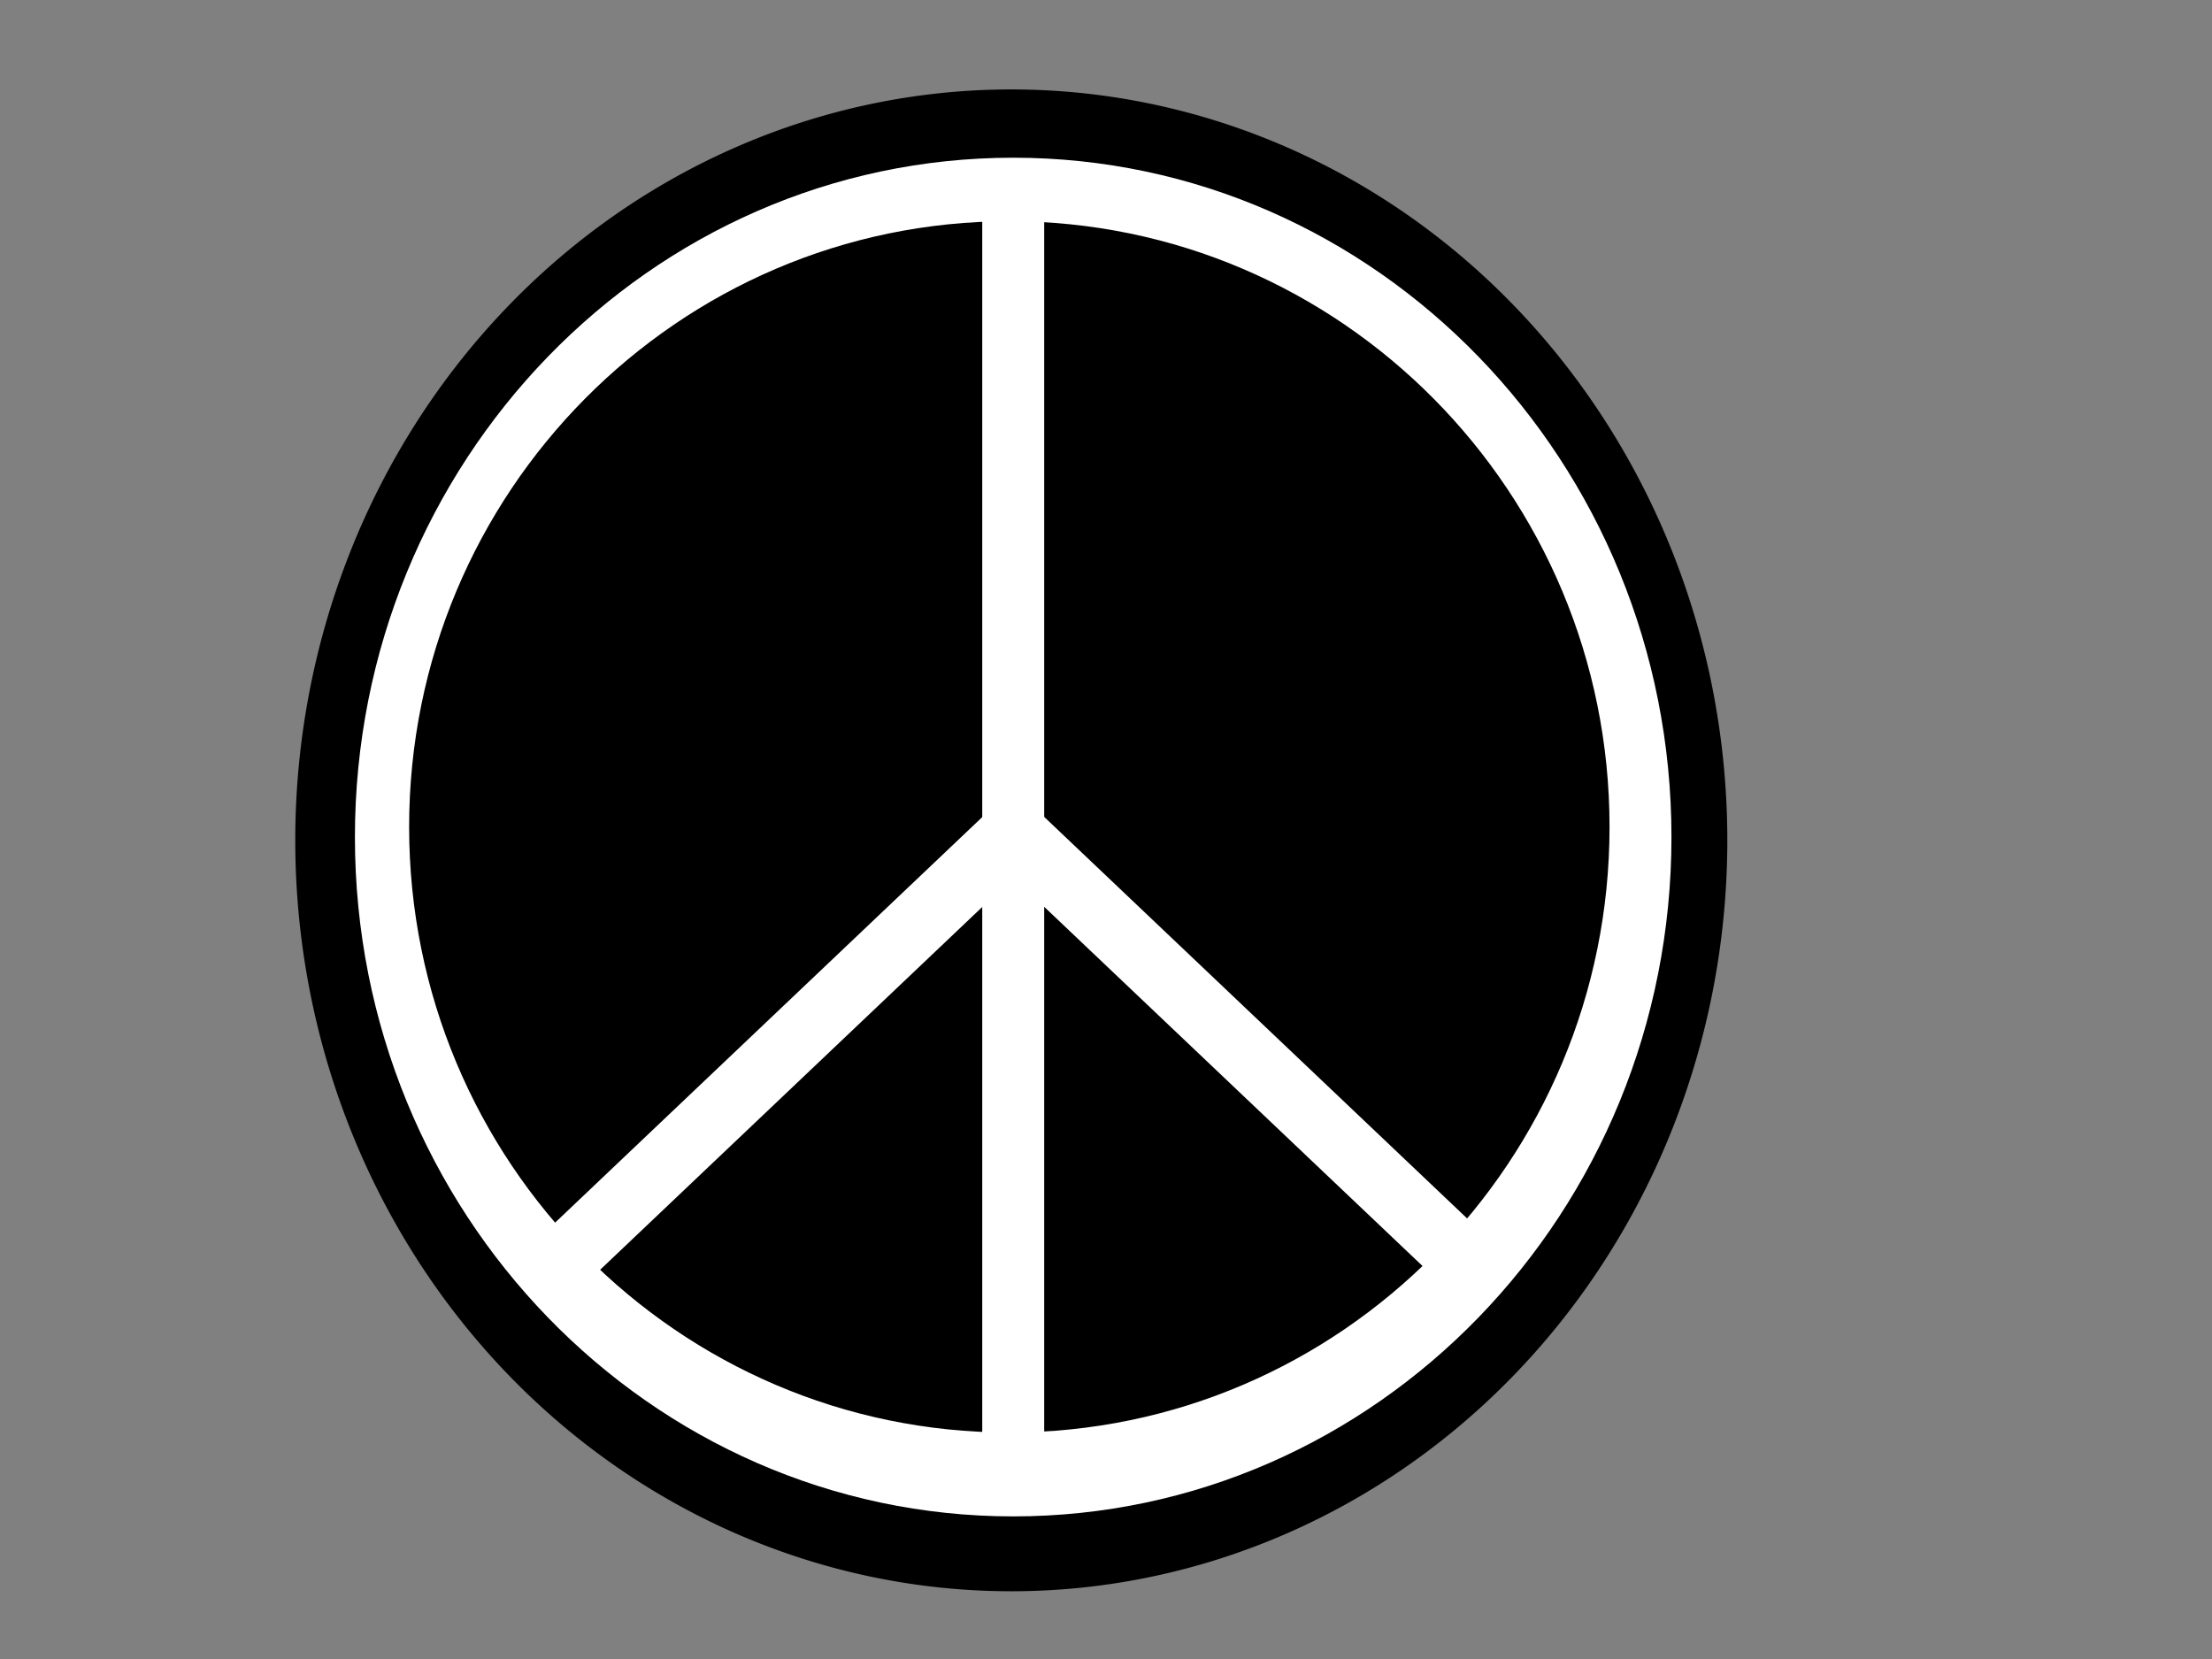 <?xml version="1.0"?><svg width="640" height="480" xmlns="http://www.w3.org/2000/svg">
 <rect width="100%" height="100%" fill="#808080" stroke="none"/>
 <g>
  <title>Layer 1</title>
  <g id="layer1">
   <path fill="#000000" fill-rule="nonzero" id="path7741" d="m499.766,243.138a207.168,217.263 0 1 1-414.336,0a207.168,217.263 0 1 1414.336,0z"/>
   <path fill="#ffffff" fill-rule="nonzero" id="path2284" d="m293.158,45.63c-105.131,0 -190.469,88.075 -190.469,196.568c0,108.493 85.338,196.541 190.469,196.541c105.131,0 190.445,-88.048 190.445,-196.541c0,-108.493 -85.314,-196.568 -190.445,-196.568zm-1.127,18.376c95.855,0 173.658,78.517 173.658,175.245c0,96.728 -77.802,175.218 -173.658,175.218c-95.855,-0 -173.658,-78.49 -173.658,-175.218c0,-96.728 77.802,-175.245 173.658,-175.245z"/>
   <rect fill-rule="nonzero" fill="#ffffff" y="61.638" x="284.194" width="17.925" id="rect3804" height="361.734"/>
   <rect fill-rule="nonzero" fill="#ffffff" y="-87.454" x="430.776" width="22.857" transform="matrix(0.513, 0.651, -0.593, 0.563, 12.176, 4.422)" id="rect4564" height="211.429"/>
   <rect fill-rule="nonzero" fill="#ffffff" y="-663.988" x="15.225" width="22.857" transform="matrix(0.513, -0.651, -0.593, -0.563, 12.176, 4.422)" id="rect4566" height="211.429"/>
  </g>
 </g>
</svg>